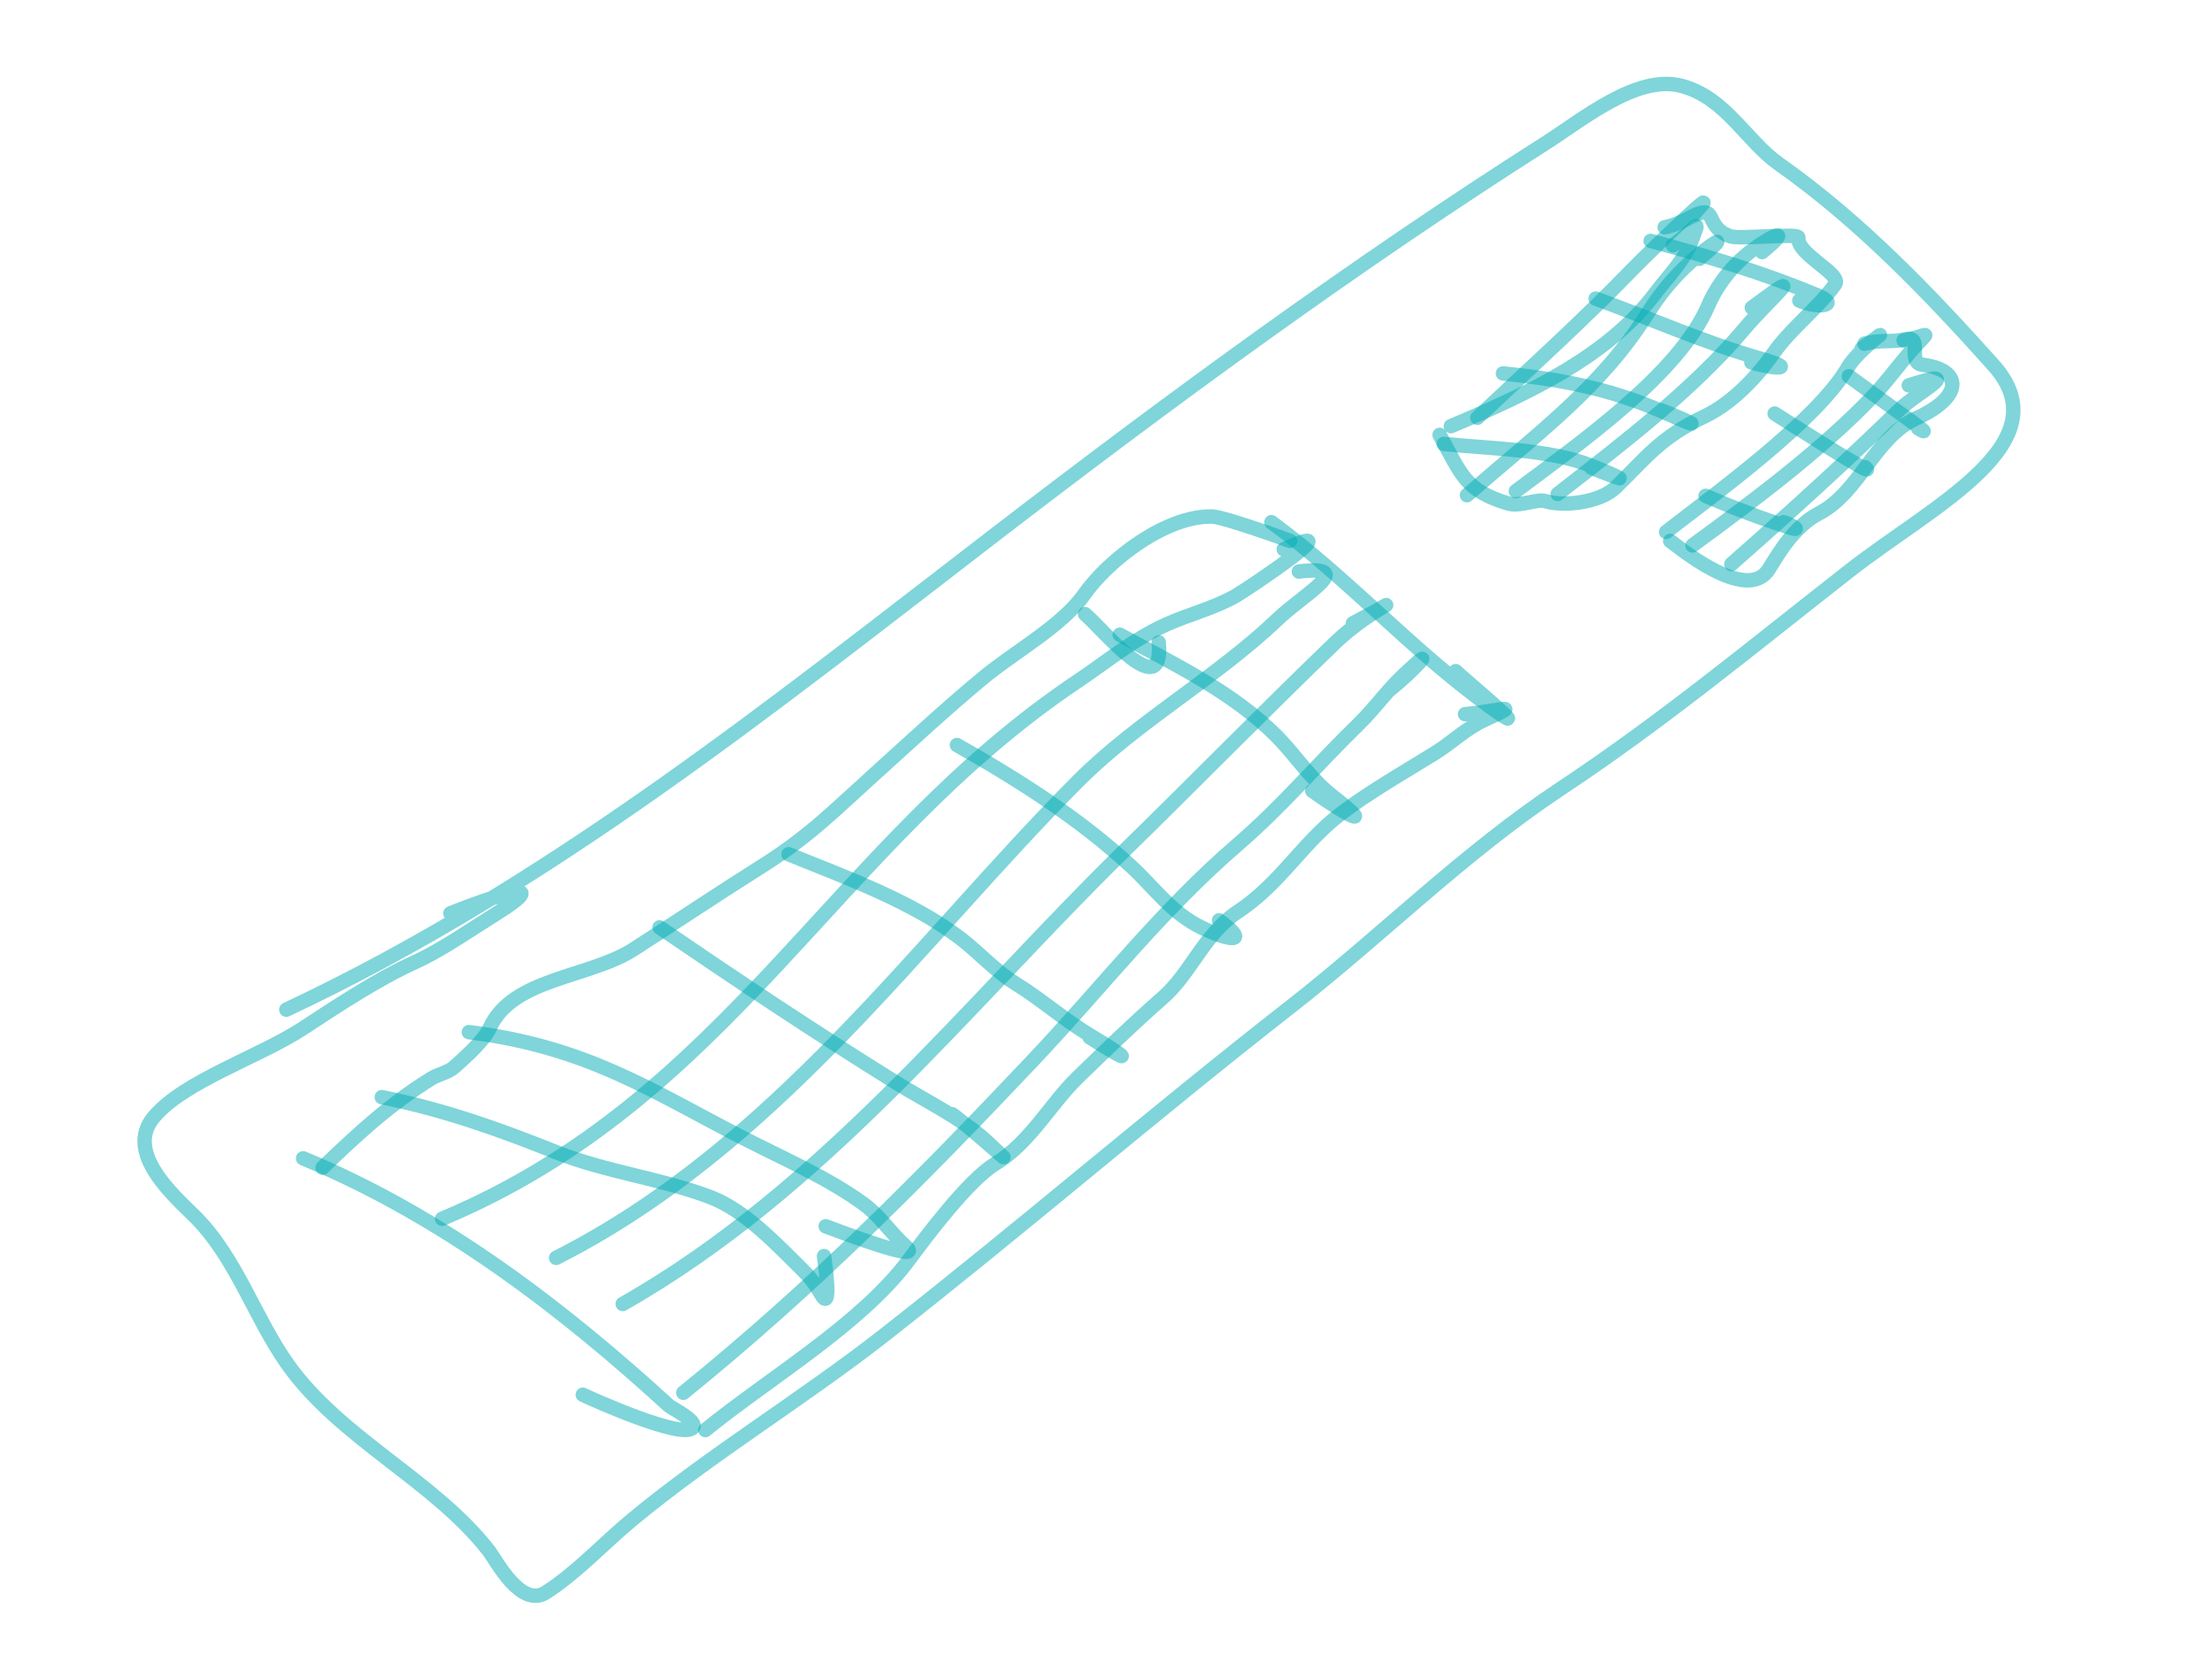 <svg width="153" height="116" viewBox="0 0 153 116" fill="none" xmlns="http://www.w3.org/2000/svg">
<path d="M19.805 69.823C37.977 61.281 53.445 48.789 68.904 36.911C81.054 27.576 93.727 18.277 106.864 9.924C109.456 8.276 113.233 5.12 116.313 5.94C119.365 6.753 120.774 9.737 123.052 11.343C128.662 15.297 133.496 20.355 137.88 25.25C142.705 30.637 133.748 34.921 127.948 39.452C121.361 44.599 115.022 49.855 107.957 54.536C101.242 58.986 95.545 64.721 89.285 69.608C79.743 77.056 70.702 84.861 61.184 92.313C55.519 96.749 49.196 100.561 43.701 105.113C41.776 106.708 39.917 108.739 37.759 110.129C36.026 111.246 34.31 107.891 33.834 107.276C30.055 102.396 23.553 99.496 19.903 94.358C17.608 91.127 16.341 86.965 13.454 84.103C12.076 82.737 8.577 79.707 10.636 77.255C12.738 74.752 17.951 73.082 20.941 71.123C23.271 69.596 26.107 67.715 28.68 66.547C30.549 65.698 32.457 64.35 34.172 63.285C38.684 60.481 34.108 61.976 31.154 63.161" stroke="#00ADB5" stroke-opacity="0.5" stroke-linecap="round" stroke-linejoin="round"/>
<path d="M20.968 80.105C30.742 84.158 39.11 90.67 46.27 97.215C46.451 97.381 48.291 98.276 47.929 98.724C47.23 99.589 40.916 96.745 40.315 96.456" stroke="#00ADB5" stroke-opacity="0.5" stroke-linecap="round" stroke-linejoin="round"/>
<path d="M32.432 71.379C40.673 72.386 45.228 75.549 51.547 78.772C54.362 80.207 57.258 81.463 59.715 83.246C60.869 84.083 61.608 85.274 62.653 86.199C64.086 87.467 57.848 85.079 57.112 84.805" stroke="#00ADB5" stroke-opacity="0.5" stroke-linecap="round" stroke-linejoin="round"/>
<path d="M45.621 64.132C50.977 67.79 56.373 71.385 61.941 74.848C64.056 76.163 66.505 77.314 68.262 78.946C71.383 81.842 67.291 78.088 65.867 77.059" stroke="#00ADB5" stroke-opacity="0.5" stroke-linecap="round" stroke-linejoin="round"/>
<path d="M54.544 59.075C58.663 60.741 62.987 62.318 66.324 64.813C67.693 65.836 68.77 67.103 70.257 68.026C72.089 69.164 73.639 70.557 75.489 71.655C78.125 73.219 78.484 73.722 75.371 71.737" stroke="#00ADB5" stroke-opacity="0.5" stroke-linecap="round" stroke-linejoin="round"/>
<path d="M66.19 51.523C70.638 54.046 74.717 56.657 78.273 59.945C79.848 61.401 81.037 63.152 83.152 64.167C85.089 65.098 86.514 65.27 84.32 63.651" stroke="#00ADB5" stroke-opacity="0.5" stroke-linecap="round" stroke-linejoin="round"/>
<path d="M77.452 43.895C81.384 46.009 85.287 47.903 88.251 50.861C89.608 52.215 90.603 53.834 92.159 55.049C95.321 57.516 93.073 56.346 90.769 54.689" stroke="#00ADB5" stroke-opacity="0.5" stroke-linecap="round" stroke-linejoin="round"/>
<path d="M87.942 36.114C93.324 40.076 97.616 44.943 103.016 48.847C106.653 51.477 101.515 47.186 100.685 46.415" stroke="#00ADB5" stroke-opacity="0.5" stroke-linecap="round" stroke-linejoin="round"/>
<path d="M100.353 29.472C105.659 27.238 111.198 24.663 114.492 20.286C115.4 19.079 116.504 17.993 116.99 16.694C117.656 14.909 117.469 15.663 115.711 16.967" stroke="#00ADB5" stroke-opacity="0.5" stroke-linecap="round" stroke-linejoin="round"/>
<path d="M107.742 34.161C112.182 30.708 117.135 26.926 120.613 22.785C122.348 20.72 125.471 18.086 121.173 21.274" stroke="#00ADB5" stroke-opacity="0.5" stroke-linecap="round" stroke-linejoin="round"/>
<path d="M119.76 39.009C123.871 35.395 127.547 32.051 131.387 28.324C132.627 27.12 136.143 25.344 132.029 26.65" stroke="#00ADB5" stroke-opacity="0.5" stroke-linecap="round" stroke-linejoin="round"/>
<path d="M117.07 37.717C121.275 34.643 126.041 31.079 129.546 27.401C130.481 26.419 131.243 25.357 132.114 24.349C133.574 22.66 133.58 23.174 131.671 23.545" stroke="#00ADB5" stroke-opacity="0.5" stroke-linecap="round" stroke-linejoin="round"/>
<path d="M30.581 84.286C50.561 75.902 57.636 58.428 74.544 47.1C76.601 45.722 78.321 44.254 80.642 43.2C82.195 42.495 84.055 42.032 85.496 41.191C86.375 40.678 93.769 35.73 88.795 37.989" stroke="#00ADB5" stroke-opacity="0.5" stroke-linecap="round" stroke-linejoin="round"/>
<path d="M22.314 80.75C24.75 78.413 26.904 76.404 29.836 74.583C30.317 74.284 31.012 74.165 31.425 73.791C32.243 73.052 33.479 71.966 33.877 71.086C35.447 67.618 40.752 67.633 43.849 65.635C46.795 63.735 49.642 61.827 52.638 59.94C55.939 57.861 57.566 56.18 60.333 53.68C62.875 51.384 65.353 49.071 68.012 46.869C70.186 45.068 73.458 43.284 74.984 41.119C76.706 38.676 80.659 35.657 83.829 35.72C84.918 35.741 92.54 38.627 87.551 36.795" stroke="#00ADB5" stroke-opacity="0.5" stroke-linecap="round" stroke-linejoin="round"/>
<path d="M38.469 86.987C53.678 79.287 63.498 65.111 74.595 53.99C78.682 49.894 84.13 46.866 88.376 42.816C90.191 41.083 93.954 39.038 89.842 39.525" stroke="#00ADB5" stroke-opacity="0.5" stroke-linecap="round" stroke-linejoin="round"/>
<path d="M43.073 90.176C56.981 82.284 66.981 69.38 77.769 58.833C82.677 54.035 87.448 49.163 92.404 44.394C94.664 42.22 98.3 40.612 93.574 43.109" stroke="#00ADB5" stroke-opacity="0.5" stroke-linecap="round" stroke-linejoin="round"/>
<path d="M47.264 96.317C56.271 89.038 63.783 81.432 71.453 73.321C76.117 68.389 80.31 62.962 85.616 58.398C88.66 55.779 91.133 52.834 93.945 50.104C95.078 49.004 95.926 47.776 97.085 46.681C99.697 44.215 97.812 46.393 96.041 47.77" stroke="#00ADB5" stroke-opacity="0.5" stroke-linecap="round" stroke-linejoin="round"/>
<path d="M48.785 98.894C53.27 95.257 59.617 91.53 62.888 87.099C64.075 85.49 67.001 81.598 68.828 80.491C71.242 79.026 72.671 76.326 74.531 74.521C76.468 72.64 78.364 70.805 80.434 68.991C82.376 67.29 83.299 64.582 85.623 63.045C88.213 61.333 89.686 58.966 91.831 57.028C93.688 55.35 97.042 53.452 99.246 52.082C100.468 51.323 101.379 50.373 102.73 49.76C105.468 48.516 103.709 49.193 101.334 49.388" stroke="#00ADB5" stroke-opacity="0.5" stroke-linecap="round" stroke-linejoin="round"/>
<path d="M99.86 30.701C103.104 31.036 107.158 31.061 110 32.185C111.834 32.91 113.414 33.668 110.074 32.347" stroke="#00ADB5" stroke-opacity="0.5" stroke-linecap="round" stroke-linejoin="round"/>
<path d="M103.957 25.825C108.586 26.293 111.799 27.038 115.404 28.642C117.761 29.691 117.404 29.367 114.934 28.381" stroke="#00ADB5" stroke-opacity="0.5" stroke-linecap="round" stroke-linejoin="round"/>
<path d="M110.37 20.649C114.207 22.043 117.887 23.703 121.896 24.841C124.255 25.511 122.957 25.591 121.139 25.06" stroke="#00ADB5" stroke-opacity="0.5" stroke-linecap="round" stroke-linejoin="round"/>
<path d="M114.17 16.661C118.256 17.756 122.006 18.882 125.694 20.421C127.376 21.123 125.727 21.366 124.458 20.787" stroke="#00ADB5" stroke-opacity="0.5" stroke-linecap="round" stroke-linejoin="round"/>
<path d="M102.191 28.889C105.877 25.414 109.551 22.101 112.957 18.581C113.924 17.581 119.752 11.963 117.177 14.793" stroke="#00ADB5" stroke-opacity="0.5" stroke-linecap="round" stroke-linejoin="round"/>
<path d="M104.849 33.966C109.5 30.483 116.159 25.787 118.151 21.138C118.737 19.77 119.793 18.35 121.198 17.296C122.622 16.228 124.035 15.659 121.883 17.432" stroke="#00ADB5" stroke-opacity="0.5" stroke-linecap="round" stroke-linejoin="round"/>
<path d="M101.468 34.245C106.526 29.83 110.749 26.77 113.969 21.668C114.805 20.343 115.709 19.222 116.933 18.116C118.23 16.944 120.02 15.782 117.535 17.898" stroke="#00ADB5" stroke-opacity="0.5" stroke-linecap="round" stroke-linejoin="round"/>
<path d="M117.969 34.292C119.9 35.119 121.847 35.868 123.884 36.508C124.725 36.772 123.72 36.191 123.357 36.119" stroke="#00ADB5" stroke-opacity="0.5" stroke-linecap="round" stroke-linejoin="round"/>
<path d="M122.749 28.602C122.876 28.683 130.262 33.398 128.988 32.305" stroke="#00ADB5" stroke-opacity="0.5" stroke-linecap="round" stroke-linejoin="round"/>
<path d="M127.885 26.018C129.493 27.211 134.445 30.671 132.678 29.623" stroke="#00ADB5" stroke-opacity="0.5" stroke-linecap="round" stroke-linejoin="round"/>
<path d="M115.245 36.786C118.544 34.215 125.711 29.049 127.795 25.431C128.616 24.005 131.755 21.939 128.771 24.108" stroke="#00ADB5" stroke-opacity="0.5" stroke-linecap="round" stroke-linejoin="round"/>
<path d="M115.528 37.411C115.787 37.562 120.81 41.871 122.363 39.335C123.155 38.041 124.187 36.355 125.806 35.509C128.647 34.025 129.66 30.239 132.539 28.932C135.805 27.449 135.78 25.578 132.98 25.227C131.879 25.089 133.027 23.186 131.827 23.46C130.728 23.71 130.2 23.454 128.966 23.767" stroke="#00ADB5" stroke-opacity="0.5" stroke-linecap="round" stroke-linejoin="round"/>
<path d="M99.576 30.076C101.116 32.868 101.334 33.919 104.321 34.82C105.127 35.064 106.306 34.469 106.917 34.661C108.125 35.041 110.656 34.768 111.745 33.711C113.934 31.586 114.813 30.275 117.922 28.783C119.883 27.842 121.618 25.946 122.678 24.417C123.843 22.736 125.711 21.358 126.929 19.665C127.448 18.944 124.259 17.595 124.39 16.433C124.427 16.104 120.355 16.55 119.716 16.349C118.941 16.106 118.631 15.676 118.334 15.022C117.9 14.067 116.703 15.447 115.143 15.717" stroke="#00ADB5" stroke-opacity="0.5" stroke-linecap="round" stroke-linejoin="round"/>
<path d="M26.409 75.874C30.84 76.77 34.621 78.142 38.507 79.694C41.88 81.042 45.838 81.518 49.196 82.814C51.586 83.737 53.857 86.201 55.493 87.803C56.038 88.337 56.429 88.849 56.781 89.481C57.587 90.928 57.048 87.27 56.997 86.868" stroke="#00ADB5" stroke-opacity="0.5" stroke-linecap="round" stroke-linejoin="round"/>
<path d="M75.052 42.471C76.184 43.411 80.547 48.812 80.148 44.429" stroke="#00ADB5" stroke-opacity="0.5" stroke-linecap="round" stroke-linejoin="round"/>
</svg>
